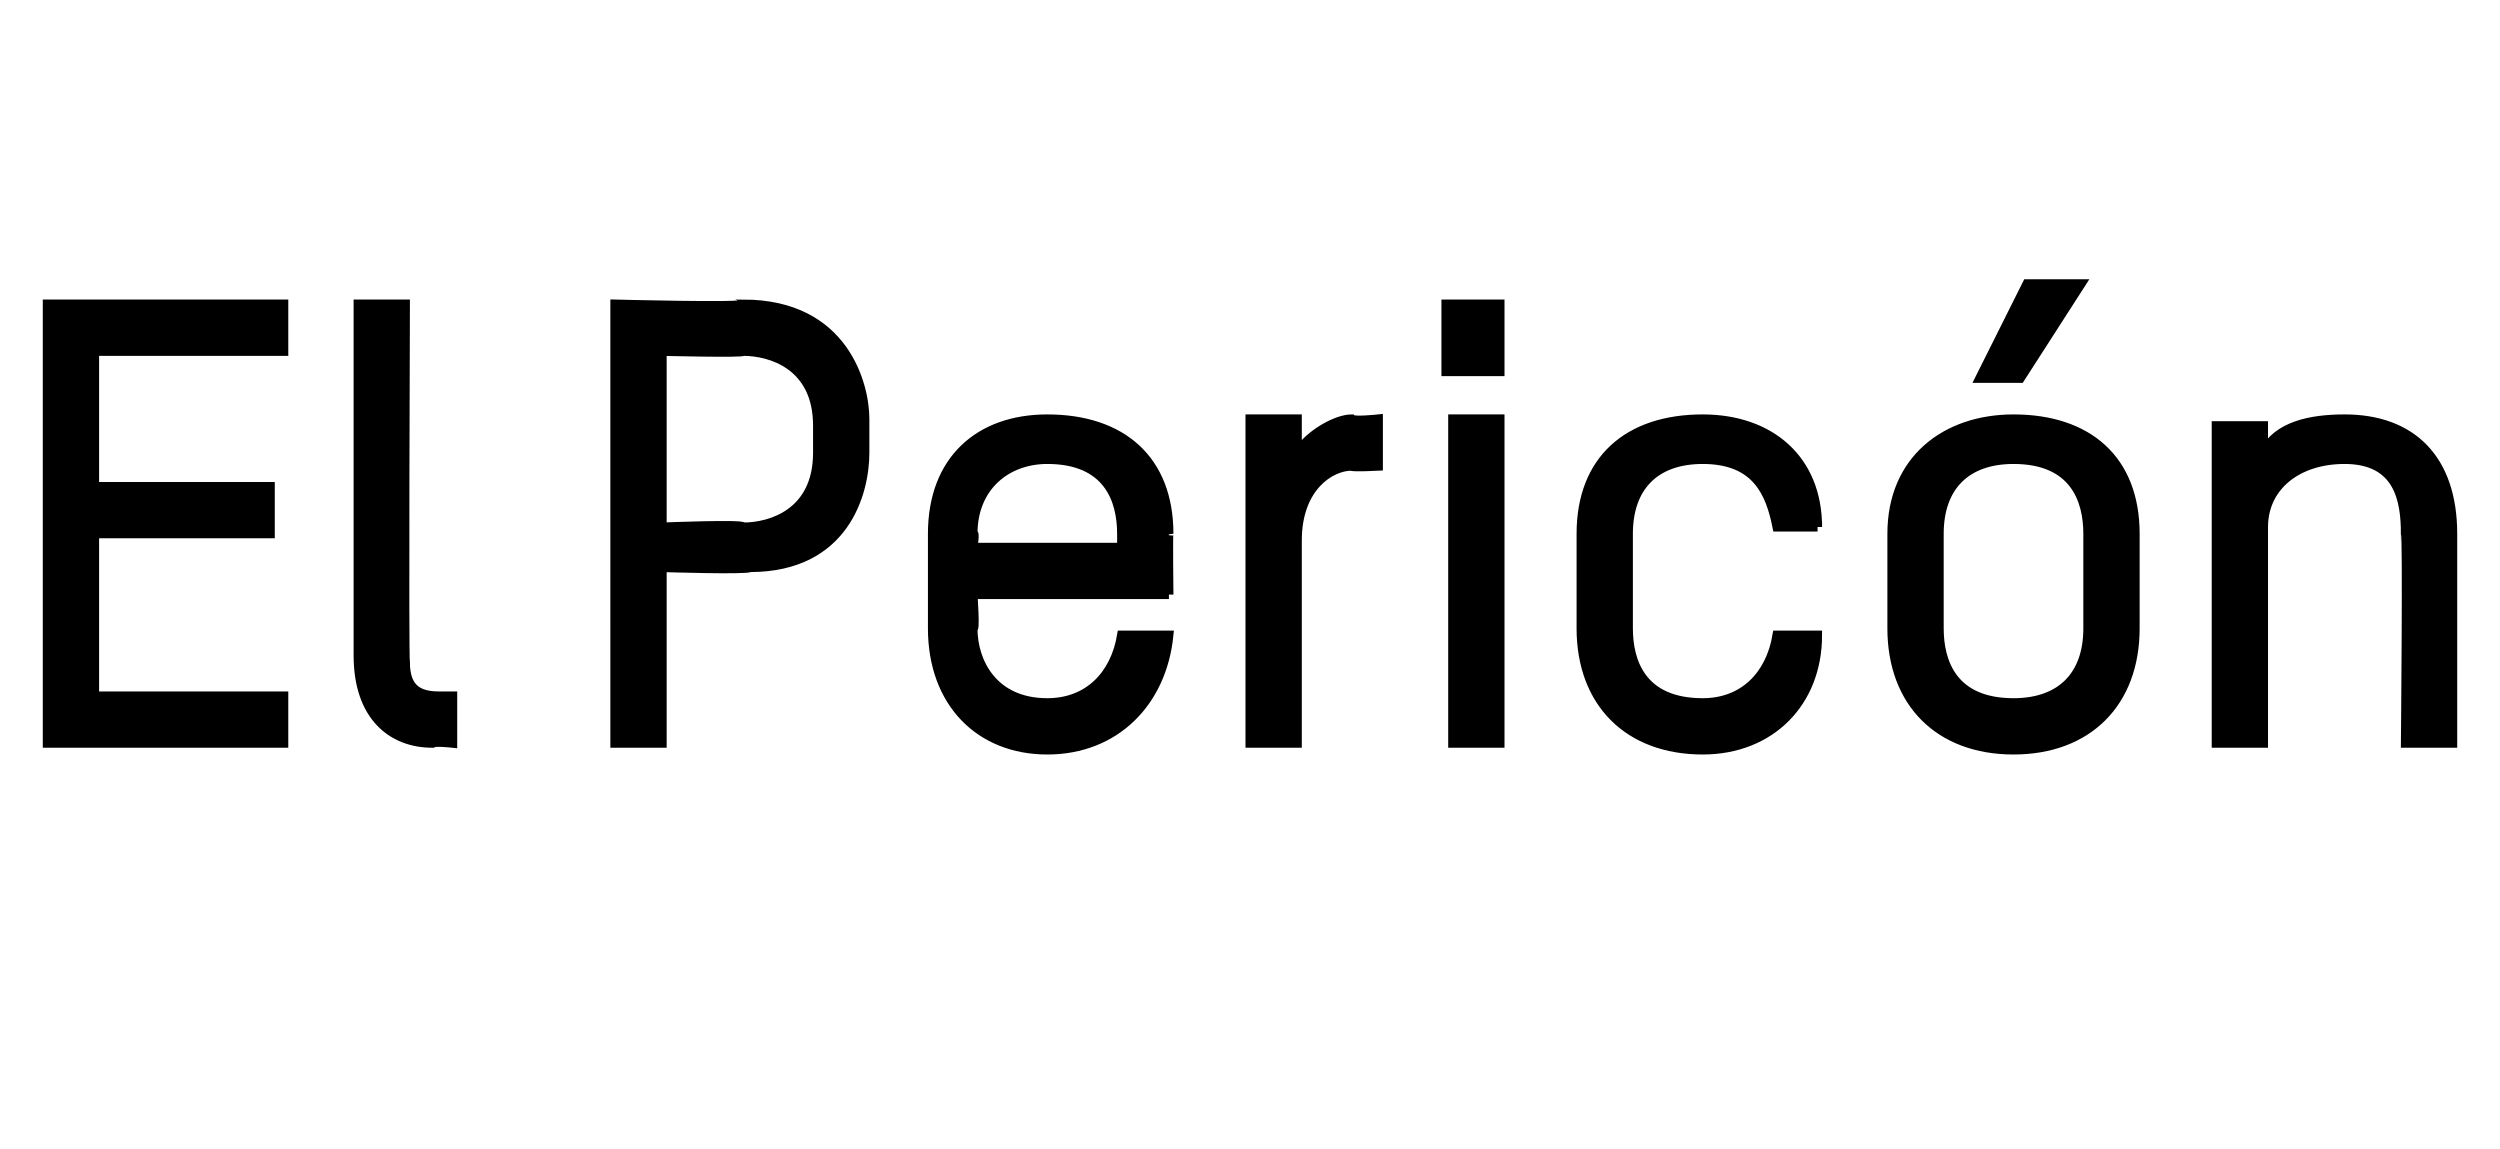 <?xml version="1.0" standalone="no"?><!DOCTYPE svg PUBLIC "-//W3C//DTD SVG 1.1//EN" "http://www.w3.org/Graphics/SVG/1.1/DTD/svg11.dtd"><svg xmlns="http://www.w3.org/2000/svg" version="1.1" width="37px" height="17px" viewBox="0 -4 37 17" style="top:-4px"><desc>El Pericón</desc><defs/><g id="Polygon21154"><path d="m.7 7V.5h3.5v.7H1.4v2h2.6v.7H1.4v2.4h2.8v.7H.7zM5.3.5h.7s-.02 5.28 0 5.3c0 .4.2.5.5.5h.2v.7s-.27-.03-.3 0c-.6 0-1.1-.4-1.1-1.3V.5zm5.8 3.9c-.04.04-1.3 0-1.3 0v2.6h-.7V.5s1.93.05 1.9 0c1.5 0 1.8 1.2 1.8 1.7v.5c0 .6-.3 1.7-1.7 1.7zm1-2.1c0-.9-.7-1.1-1.1-1.1c.01.03-1.2 0-1.2 0v2.6s1.23-.05 1.2 0c.4 0 1.1-.2 1.1-1.1v-.4zm5.2 2.5h-2.9s.04.55 0 .5c0 .5.3 1.1 1.1 1.1c.6 0 1-.4 1.1-1h.7c-.1 1-.8 1.7-1.8 1.7c-1 0-1.7-.7-1.7-1.8V3.9c0-1.1.7-1.7 1.7-1.7c1.1 0 1.8.6 1.8 1.7c-.01-.04 0 .9 0 .9zm-.7-.9c0-.5-.2-1.1-1.1-1.1c-.6 0-1.1.4-1.1 1.1c.04-.04 0 .2 0 .2h2.2v-.2zm3.4-1c-.3 0-.8.3-.8 1.1v3h-.7V2.2h.7v.5c.2-.3.6-.5.8-.5c.03.04.4 0 .4 0v.7s-.38.02-.4 0zM21.5 7V2.2h.7v4.8h-.7zm-.1-5.5v-1h.8v1h-.8zm5.5 2.3h-.6c-.1-.5-.3-1-1.1-1c-.7 0-1.1.4-1.1 1.1v1.4c0 .5.2 1.1 1.1 1.1c.6 0 1-.4 1.1-1h.6c0 1-.7 1.7-1.7 1.7c-1.1 0-1.8-.7-1.8-1.8V3.9c0-1.1.7-1.7 1.8-1.7c1 0 1.7.6 1.7 1.6zm2.9 3.3c-1.1 0-1.8-.7-1.8-1.8V3.9c0-1.1.8-1.7 1.8-1.7c1.1 0 1.8.6 1.8 1.7v1.4c0 1.1-.7 1.8-1.8 1.8zm1.1-3.2c0-.5-.2-1.1-1.1-1.1c-.7 0-1.1.4-1.1 1.1v1.4c0 .5.2 1.1 1.1 1.1c.7 0 1.1-.4 1.1-1.1V3.9zm-1-2.3h-.6L30 .2h.8l-.9 1.4zM35.6 7s.03-3.13 0-3.1c0-.5-.1-1.1-.9-1.1c-.7 0-1.2.4-1.2 1v3.2h-.7V2.3h.7v.4c.2-.4.7-.5 1.2-.5c1 0 1.6.6 1.6 1.7v3.1h-.7z" style="stroke-width:0.1pt; stroke:#000;" fill="#000"/></g></svg>
